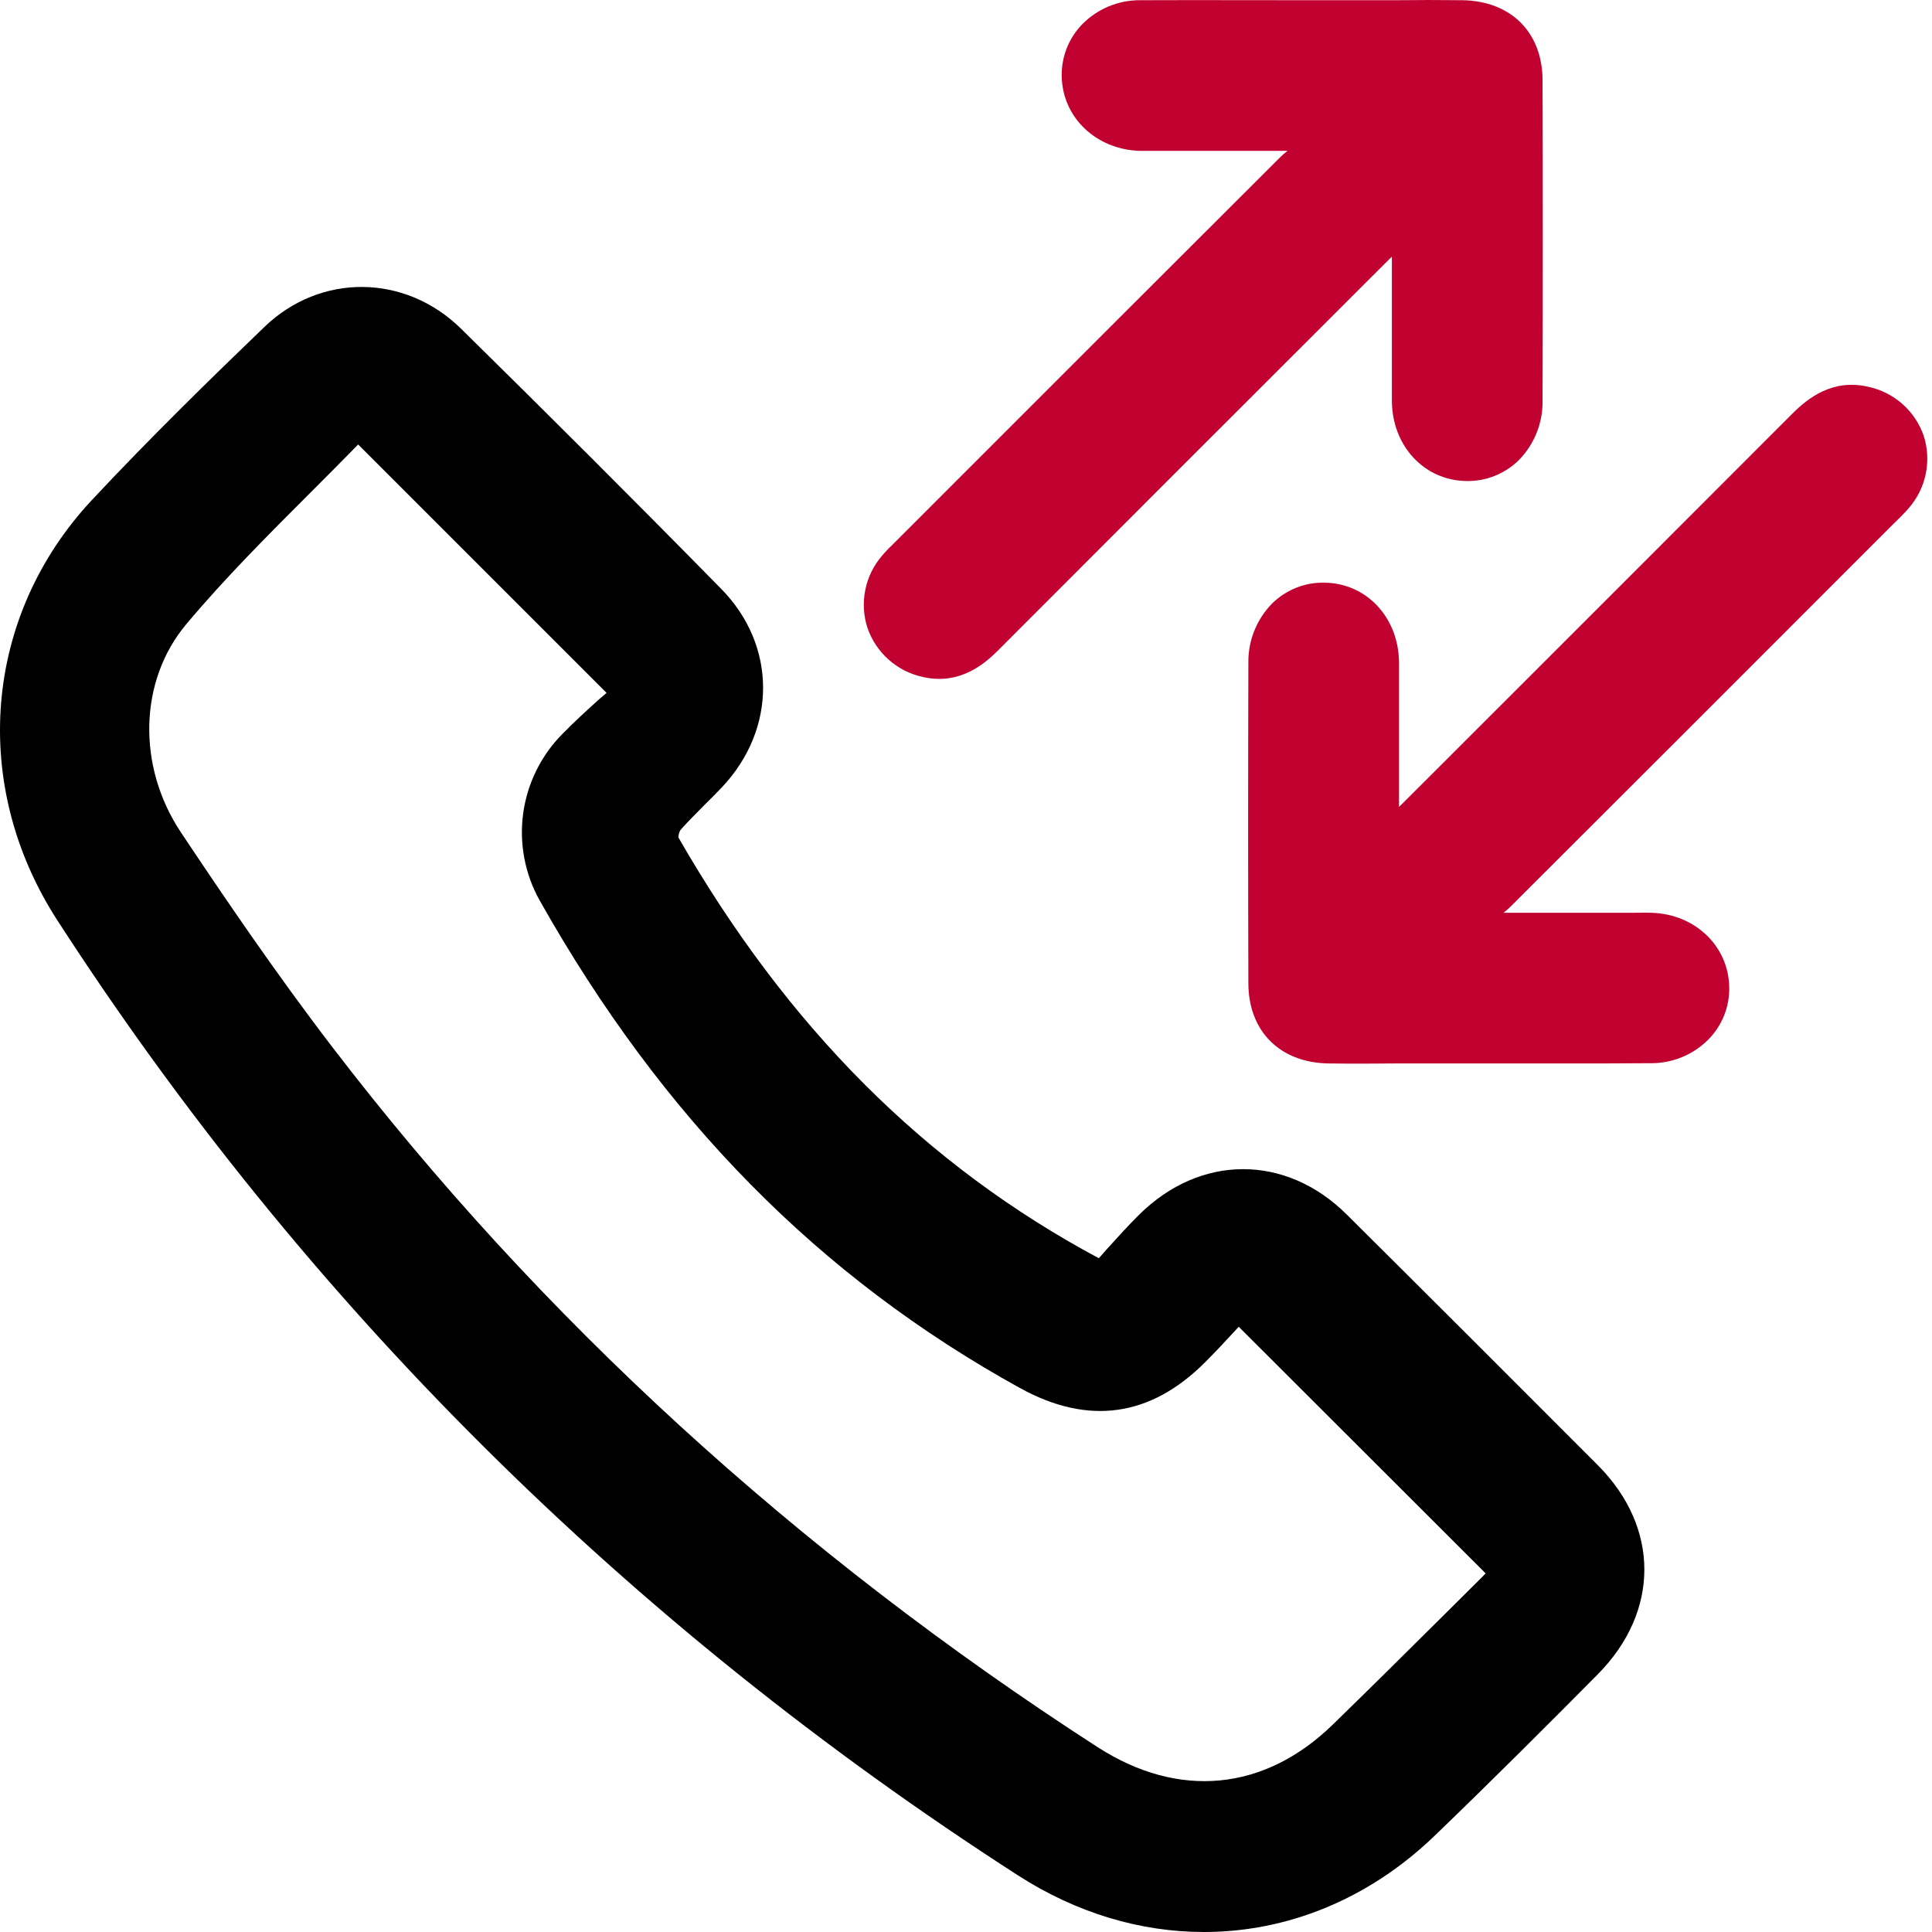 <svg width="64" height="64" viewBox="0 0 64 64" fill="none" xmlns="http://www.w3.org/2000/svg">
<path d="M44.609 40.229C42.59 38.226 39.763 38.23 37.734 40.24C37.359 40.613 37.01 40.998 36.674 41.371L36.4 41.681C30.651 38.602 26.094 34.042 22.472 27.74C22.473 27.654 22.497 27.57 22.541 27.495C22.786 27.214 23.063 26.947 23.329 26.673C23.524 26.481 23.724 26.283 23.916 26.079C25.742 24.141 25.731 21.376 23.89 19.506C21.01 16.573 18.105 13.675 15.274 10.89C13.42 9.066 10.611 9.042 8.755 10.834C7.012 12.51 4.971 14.503 3.044 16.564C-0.544 20.405 -1.004 25.995 1.898 30.484C10.088 43.152 20.796 53.8 33.717 62.121C35.672 63.38 37.792 64 39.881 64C42.632 64 45.327 62.925 47.519 60.817C49.473 58.935 51.348 57.059 52.924 55.468C54.981 53.393 54.99 50.609 52.934 48.54C50.001 45.602 47.279 42.881 44.609 40.229ZM19.837 23.172C19.44 23.533 19.027 23.906 18.634 24.309C17.925 25.023 17.468 25.947 17.331 26.944C17.195 27.94 17.387 28.954 17.879 29.831C21.936 37.032 27.138 42.312 33.789 45.981C36.045 47.225 38.105 46.941 39.915 45.132C40.257 44.792 40.576 44.446 40.888 44.11L41.034 43.95L49.214 52.12C49.184 52.153 49.153 52.186 49.12 52.219L47.861 53.47C46.651 54.671 45.4 55.914 44.157 57.123C41.888 59.337 39.04 59.608 36.348 57.869C26.39 51.438 17.869 43.643 11.02 34.7C9.138 32.244 7.421 29.716 5.99 27.568C4.531 25.374 4.605 22.543 6.17 20.678C7.454 19.147 8.894 17.708 10.285 16.318C10.806 15.796 11.342 15.26 11.865 14.724L20.094 22.953L19.837 23.172Z" fill="black"/>
<path d="M30.566 22.425C30.745 22.467 30.929 22.489 31.114 22.489C32.007 22.489 32.65 21.963 33.078 21.529C36.983 17.616 40.96 13.643 44.805 9.801L45.995 8.612C46.031 8.575 46.068 8.539 46.108 8.504V8.57C46.108 9.046 46.108 9.523 46.108 9.999C46.108 11.078 46.108 12.193 46.108 13.29C46.121 14.777 47.179 15.914 48.576 15.935C48.896 15.941 49.213 15.883 49.51 15.766C49.807 15.648 50.078 15.472 50.306 15.249C50.563 14.989 50.766 14.681 50.902 14.341C51.038 14.002 51.105 13.639 51.099 13.274C51.11 9.611 51.11 6.042 51.099 2.667C51.099 1.074 50.052 0.031 48.443 0.007C47.706 -0.002 46.957 -0.002 46.231 0.007H45.429H43.299C41.484 0.007 39.608 0 37.763 0.007C37.409 0.005 37.058 0.074 36.73 0.21C36.403 0.346 36.106 0.545 35.857 0.797C35.633 1.025 35.457 1.296 35.339 1.593C35.221 1.891 35.164 2.208 35.171 2.528C35.194 3.886 36.3 4.945 37.741 4.997C37.954 4.997 38.166 4.997 38.372 4.997H42.65C42.564 5.063 42.482 5.135 42.405 5.211C38.657 8.951 34.852 12.754 31.17 16.438L29.725 17.884C29.688 17.922 29.649 17.959 29.61 17.998C29.483 18.122 29.352 18.251 29.23 18.395C28.947 18.719 28.752 19.11 28.666 19.531C28.579 19.952 28.602 20.388 28.735 20.797C28.874 21.203 29.116 21.566 29.437 21.851C29.758 22.136 30.146 22.334 30.566 22.425Z" fill="#C10230"/>
<path d="M63.728 14.444C63.588 14.036 63.345 13.671 63.023 13.385C62.7 13.099 62.309 12.902 61.887 12.812C60.705 12.538 59.886 13.191 59.374 13.703C55.501 17.584 51.557 21.521 47.744 25.335L46.457 26.62L46.345 26.729V26.663C46.345 26.187 46.345 25.712 46.345 25.237C46.345 24.156 46.345 23.042 46.345 21.945C46.331 20.458 45.274 19.321 43.876 19.301C43.556 19.294 43.239 19.351 42.941 19.469C42.644 19.587 42.374 19.763 42.145 19.986C41.889 20.246 41.687 20.555 41.551 20.893C41.415 21.232 41.348 21.595 41.354 21.96C41.343 25.625 41.343 29.194 41.354 32.568C41.354 34.161 42.402 35.205 44.011 35.228C44.753 35.238 45.507 35.236 46.235 35.228H47.025H49.162H51.694C52.692 35.228 53.696 35.228 54.691 35.22C55.045 35.222 55.396 35.153 55.724 35.017C56.051 34.882 56.348 34.682 56.597 34.43C56.821 34.202 56.997 33.931 57.115 33.634C57.233 33.337 57.29 33.019 57.283 32.699C57.258 31.341 56.154 30.282 54.713 30.237C54.5 30.23 54.288 30.237 54.082 30.237H49.804C49.89 30.171 49.972 30.099 50.049 30.023C53.772 26.309 57.552 22.528 61.207 18.871L62.728 17.35L62.844 17.236C62.971 17.112 63.102 16.983 63.224 16.839C63.508 16.517 63.703 16.127 63.791 15.708C63.879 15.288 63.858 14.853 63.728 14.444Z" fill="#C10230"/>
</svg>
